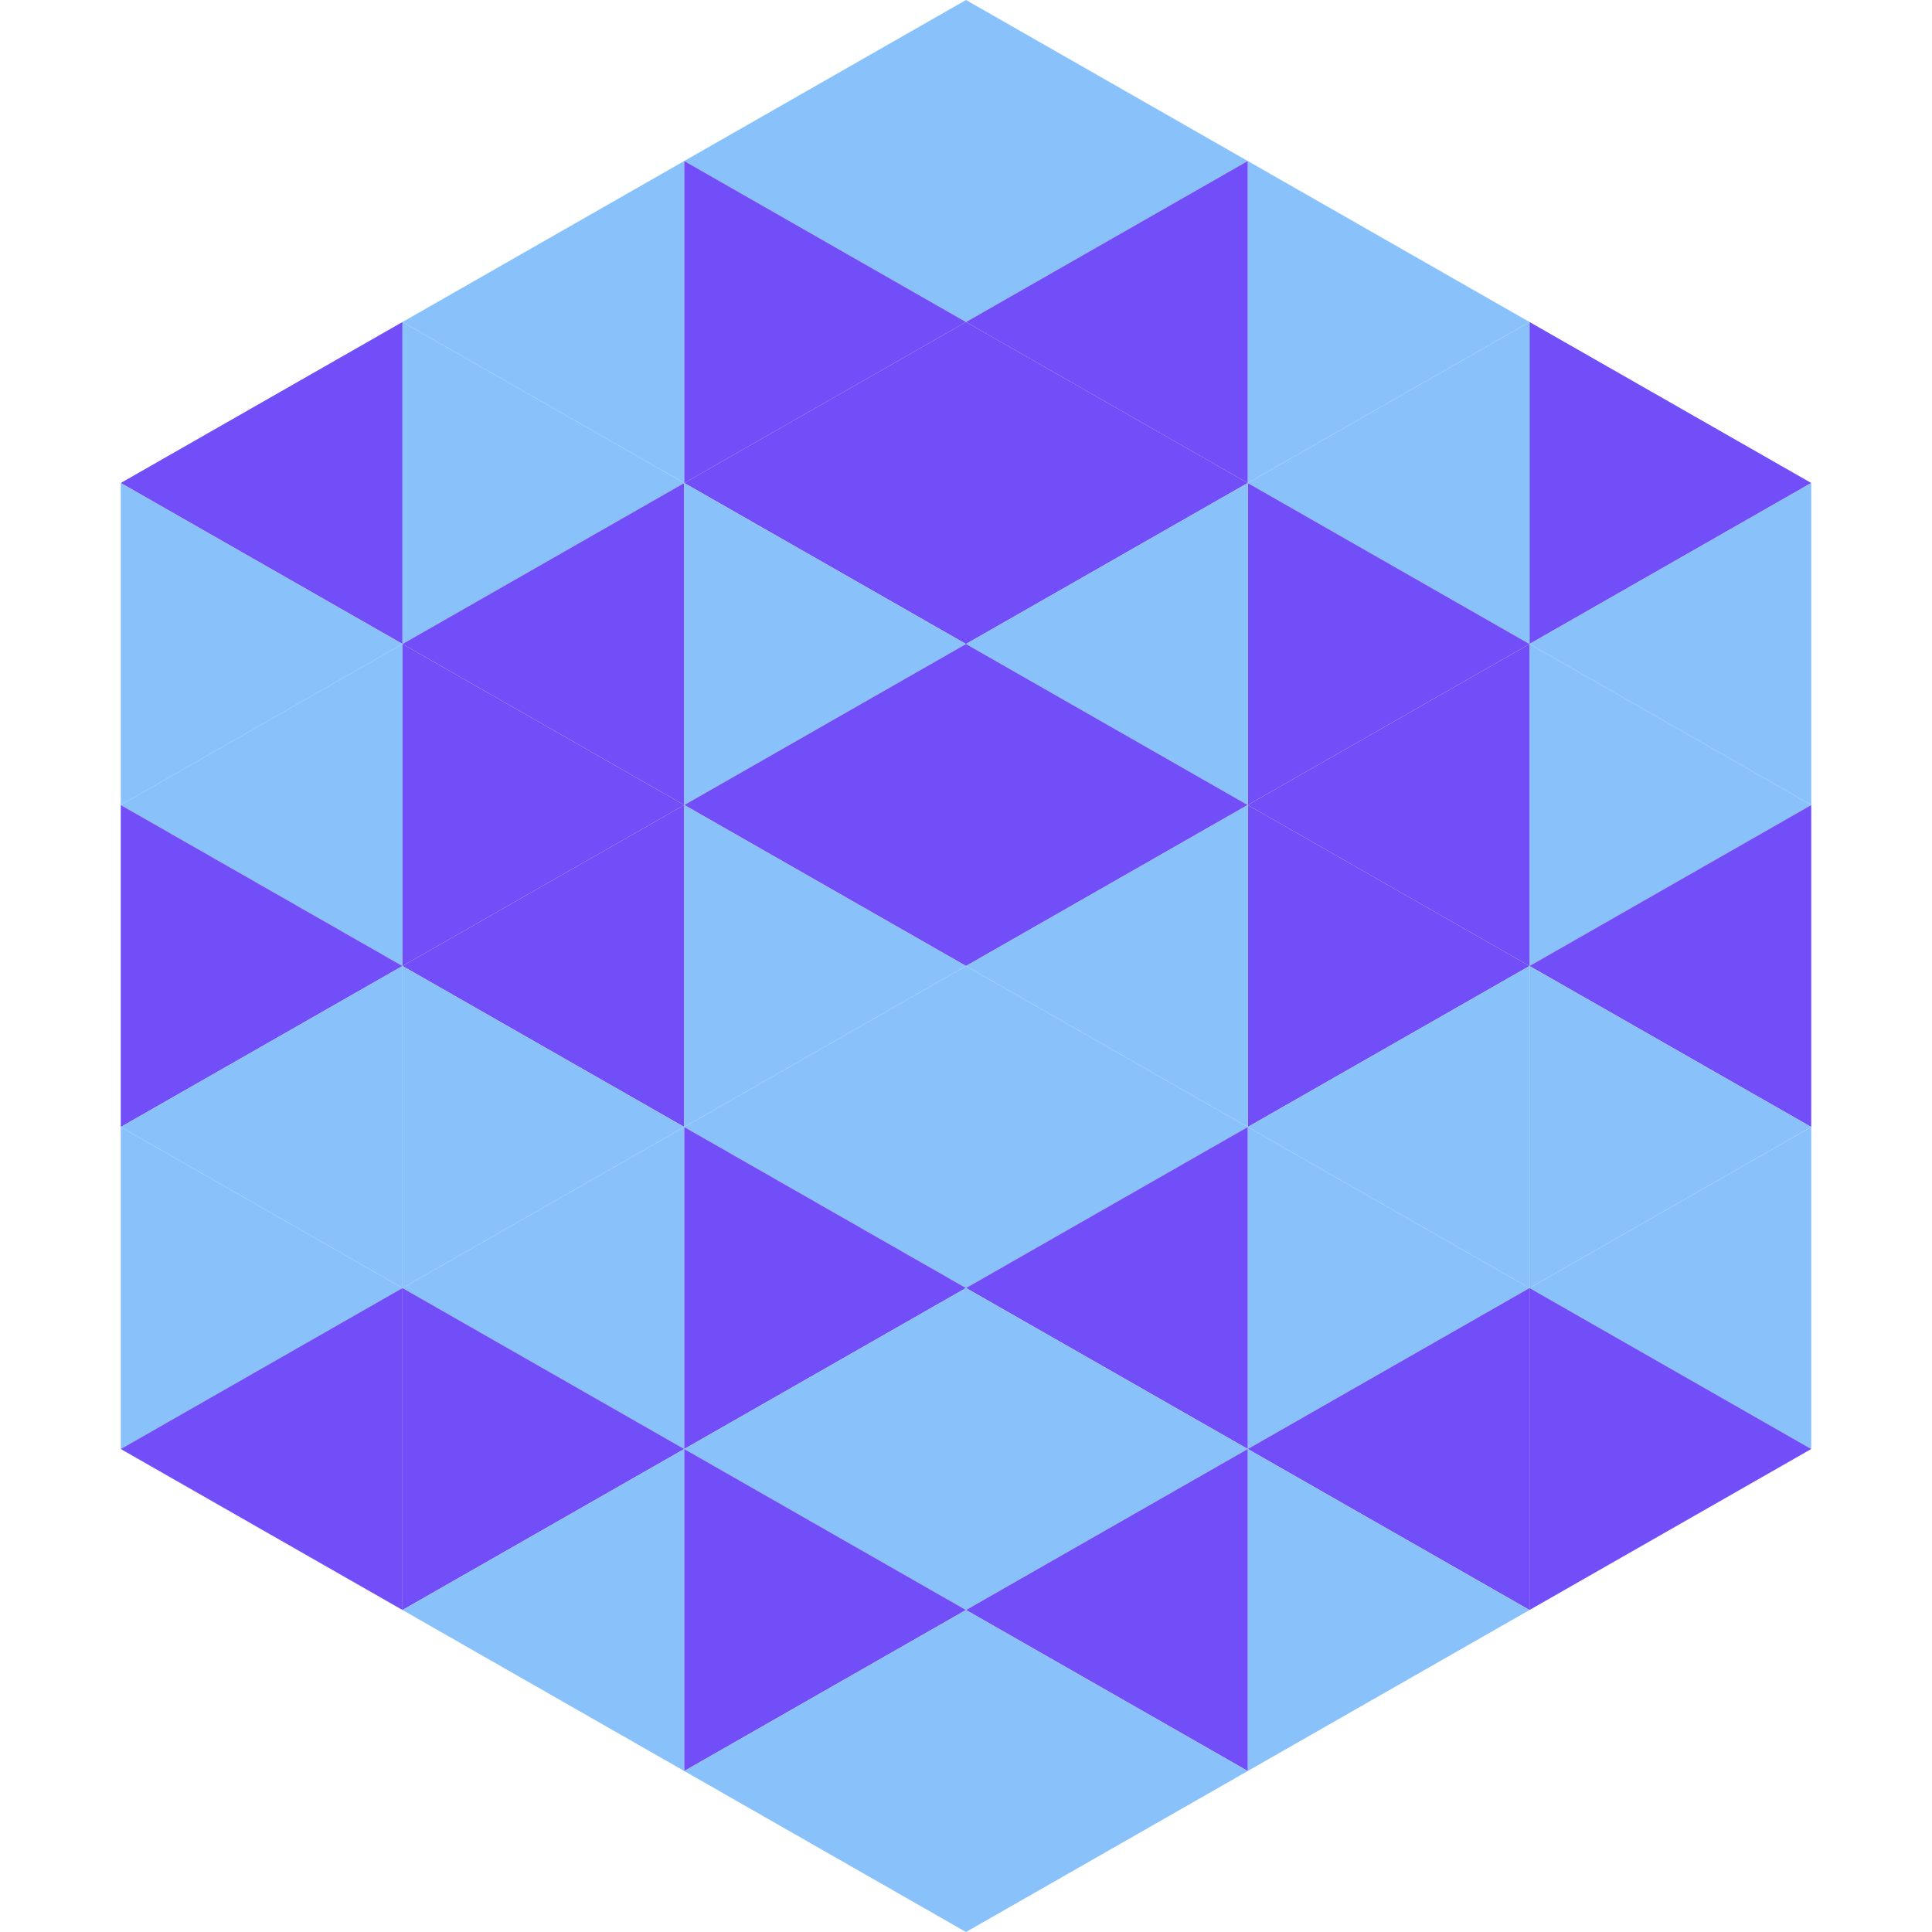 <?xml version="1.0"?>
<!-- Generated by SVGo -->
<svg width="240" height="240"
     xmlns="http://www.w3.org/2000/svg"
     xmlns:xlink="http://www.w3.org/1999/xlink">
<polygon points="50,40 15,60 50,80" style="fill:rgb(114,78,249)" />
<polygon points="190,40 225,60 190,80" style="fill:rgb(114,78,249)" />
<polygon points="15,60 50,80 15,100" style="fill:rgb(137,193,251)" />
<polygon points="225,60 190,80 225,100" style="fill:rgb(137,193,251)" />
<polygon points="50,80 15,100 50,120" style="fill:rgb(137,193,251)" />
<polygon points="190,80 225,100 190,120" style="fill:rgb(137,193,251)" />
<polygon points="15,100 50,120 15,140" style="fill:rgb(114,78,249)" />
<polygon points="225,100 190,120 225,140" style="fill:rgb(114,78,249)" />
<polygon points="50,120 15,140 50,160" style="fill:rgb(137,193,251)" />
<polygon points="190,120 225,140 190,160" style="fill:rgb(137,193,251)" />
<polygon points="15,140 50,160 15,180" style="fill:rgb(137,193,251)" />
<polygon points="225,140 190,160 225,180" style="fill:rgb(137,193,251)" />
<polygon points="50,160 15,180 50,200" style="fill:rgb(114,78,249)" />
<polygon points="190,160 225,180 190,200" style="fill:rgb(114,78,249)" />
<polygon points="15,180 50,200 15,220" style="fill:rgb(255,255,255); fill-opacity:0" />
<polygon points="225,180 190,200 225,220" style="fill:rgb(255,255,255); fill-opacity:0" />
<polygon points="50,0 85,20 50,40" style="fill:rgb(255,255,255); fill-opacity:0" />
<polygon points="190,0 155,20 190,40" style="fill:rgb(255,255,255); fill-opacity:0" />
<polygon points="85,20 50,40 85,60" style="fill:rgb(137,193,251)" />
<polygon points="155,20 190,40 155,60" style="fill:rgb(137,193,251)" />
<polygon points="50,40 85,60 50,80" style="fill:rgb(137,193,251)" />
<polygon points="190,40 155,60 190,80" style="fill:rgb(137,193,251)" />
<polygon points="85,60 50,80 85,100" style="fill:rgb(114,78,249)" />
<polygon points="155,60 190,80 155,100" style="fill:rgb(114,78,249)" />
<polygon points="50,80 85,100 50,120" style="fill:rgb(114,78,249)" />
<polygon points="190,80 155,100 190,120" style="fill:rgb(114,78,249)" />
<polygon points="85,100 50,120 85,140" style="fill:rgb(114,78,249)" />
<polygon points="155,100 190,120 155,140" style="fill:rgb(114,78,249)" />
<polygon points="50,120 85,140 50,160" style="fill:rgb(137,193,251)" />
<polygon points="190,120 155,140 190,160" style="fill:rgb(137,193,251)" />
<polygon points="85,140 50,160 85,180" style="fill:rgb(137,193,251)" />
<polygon points="155,140 190,160 155,180" style="fill:rgb(137,193,251)" />
<polygon points="50,160 85,180 50,200" style="fill:rgb(114,78,249)" />
<polygon points="190,160 155,180 190,200" style="fill:rgb(114,78,249)" />
<polygon points="85,180 50,200 85,220" style="fill:rgb(137,193,251)" />
<polygon points="155,180 190,200 155,220" style="fill:rgb(137,193,251)" />
<polygon points="120,0 85,20 120,40" style="fill:rgb(137,193,251)" />
<polygon points="120,0 155,20 120,40" style="fill:rgb(137,193,251)" />
<polygon points="85,20 120,40 85,60" style="fill:rgb(114,78,249)" />
<polygon points="155,20 120,40 155,60" style="fill:rgb(114,78,249)" />
<polygon points="120,40 85,60 120,80" style="fill:rgb(114,78,249)" />
<polygon points="120,40 155,60 120,80" style="fill:rgb(114,78,249)" />
<polygon points="85,60 120,80 85,100" style="fill:rgb(137,193,251)" />
<polygon points="155,60 120,80 155,100" style="fill:rgb(137,193,251)" />
<polygon points="120,80 85,100 120,120" style="fill:rgb(114,78,249)" />
<polygon points="120,80 155,100 120,120" style="fill:rgb(114,78,249)" />
<polygon points="85,100 120,120 85,140" style="fill:rgb(137,193,251)" />
<polygon points="155,100 120,120 155,140" style="fill:rgb(137,193,251)" />
<polygon points="120,120 85,140 120,160" style="fill:rgb(137,193,251)" />
<polygon points="120,120 155,140 120,160" style="fill:rgb(137,193,251)" />
<polygon points="85,140 120,160 85,180" style="fill:rgb(114,78,249)" />
<polygon points="155,140 120,160 155,180" style="fill:rgb(114,78,249)" />
<polygon points="120,160 85,180 120,200" style="fill:rgb(137,193,251)" />
<polygon points="120,160 155,180 120,200" style="fill:rgb(137,193,251)" />
<polygon points="85,180 120,200 85,220" style="fill:rgb(114,78,249)" />
<polygon points="155,180 120,200 155,220" style="fill:rgb(114,78,249)" />
<polygon points="120,200 85,220 120,240" style="fill:rgb(137,193,251)" />
<polygon points="120,200 155,220 120,240" style="fill:rgb(137,193,251)" />
<polygon points="85,220 120,240 85,260" style="fill:rgb(255,255,255); fill-opacity:0" />
<polygon points="155,220 120,240 155,260" style="fill:rgb(255,255,255); fill-opacity:0" />
</svg>
